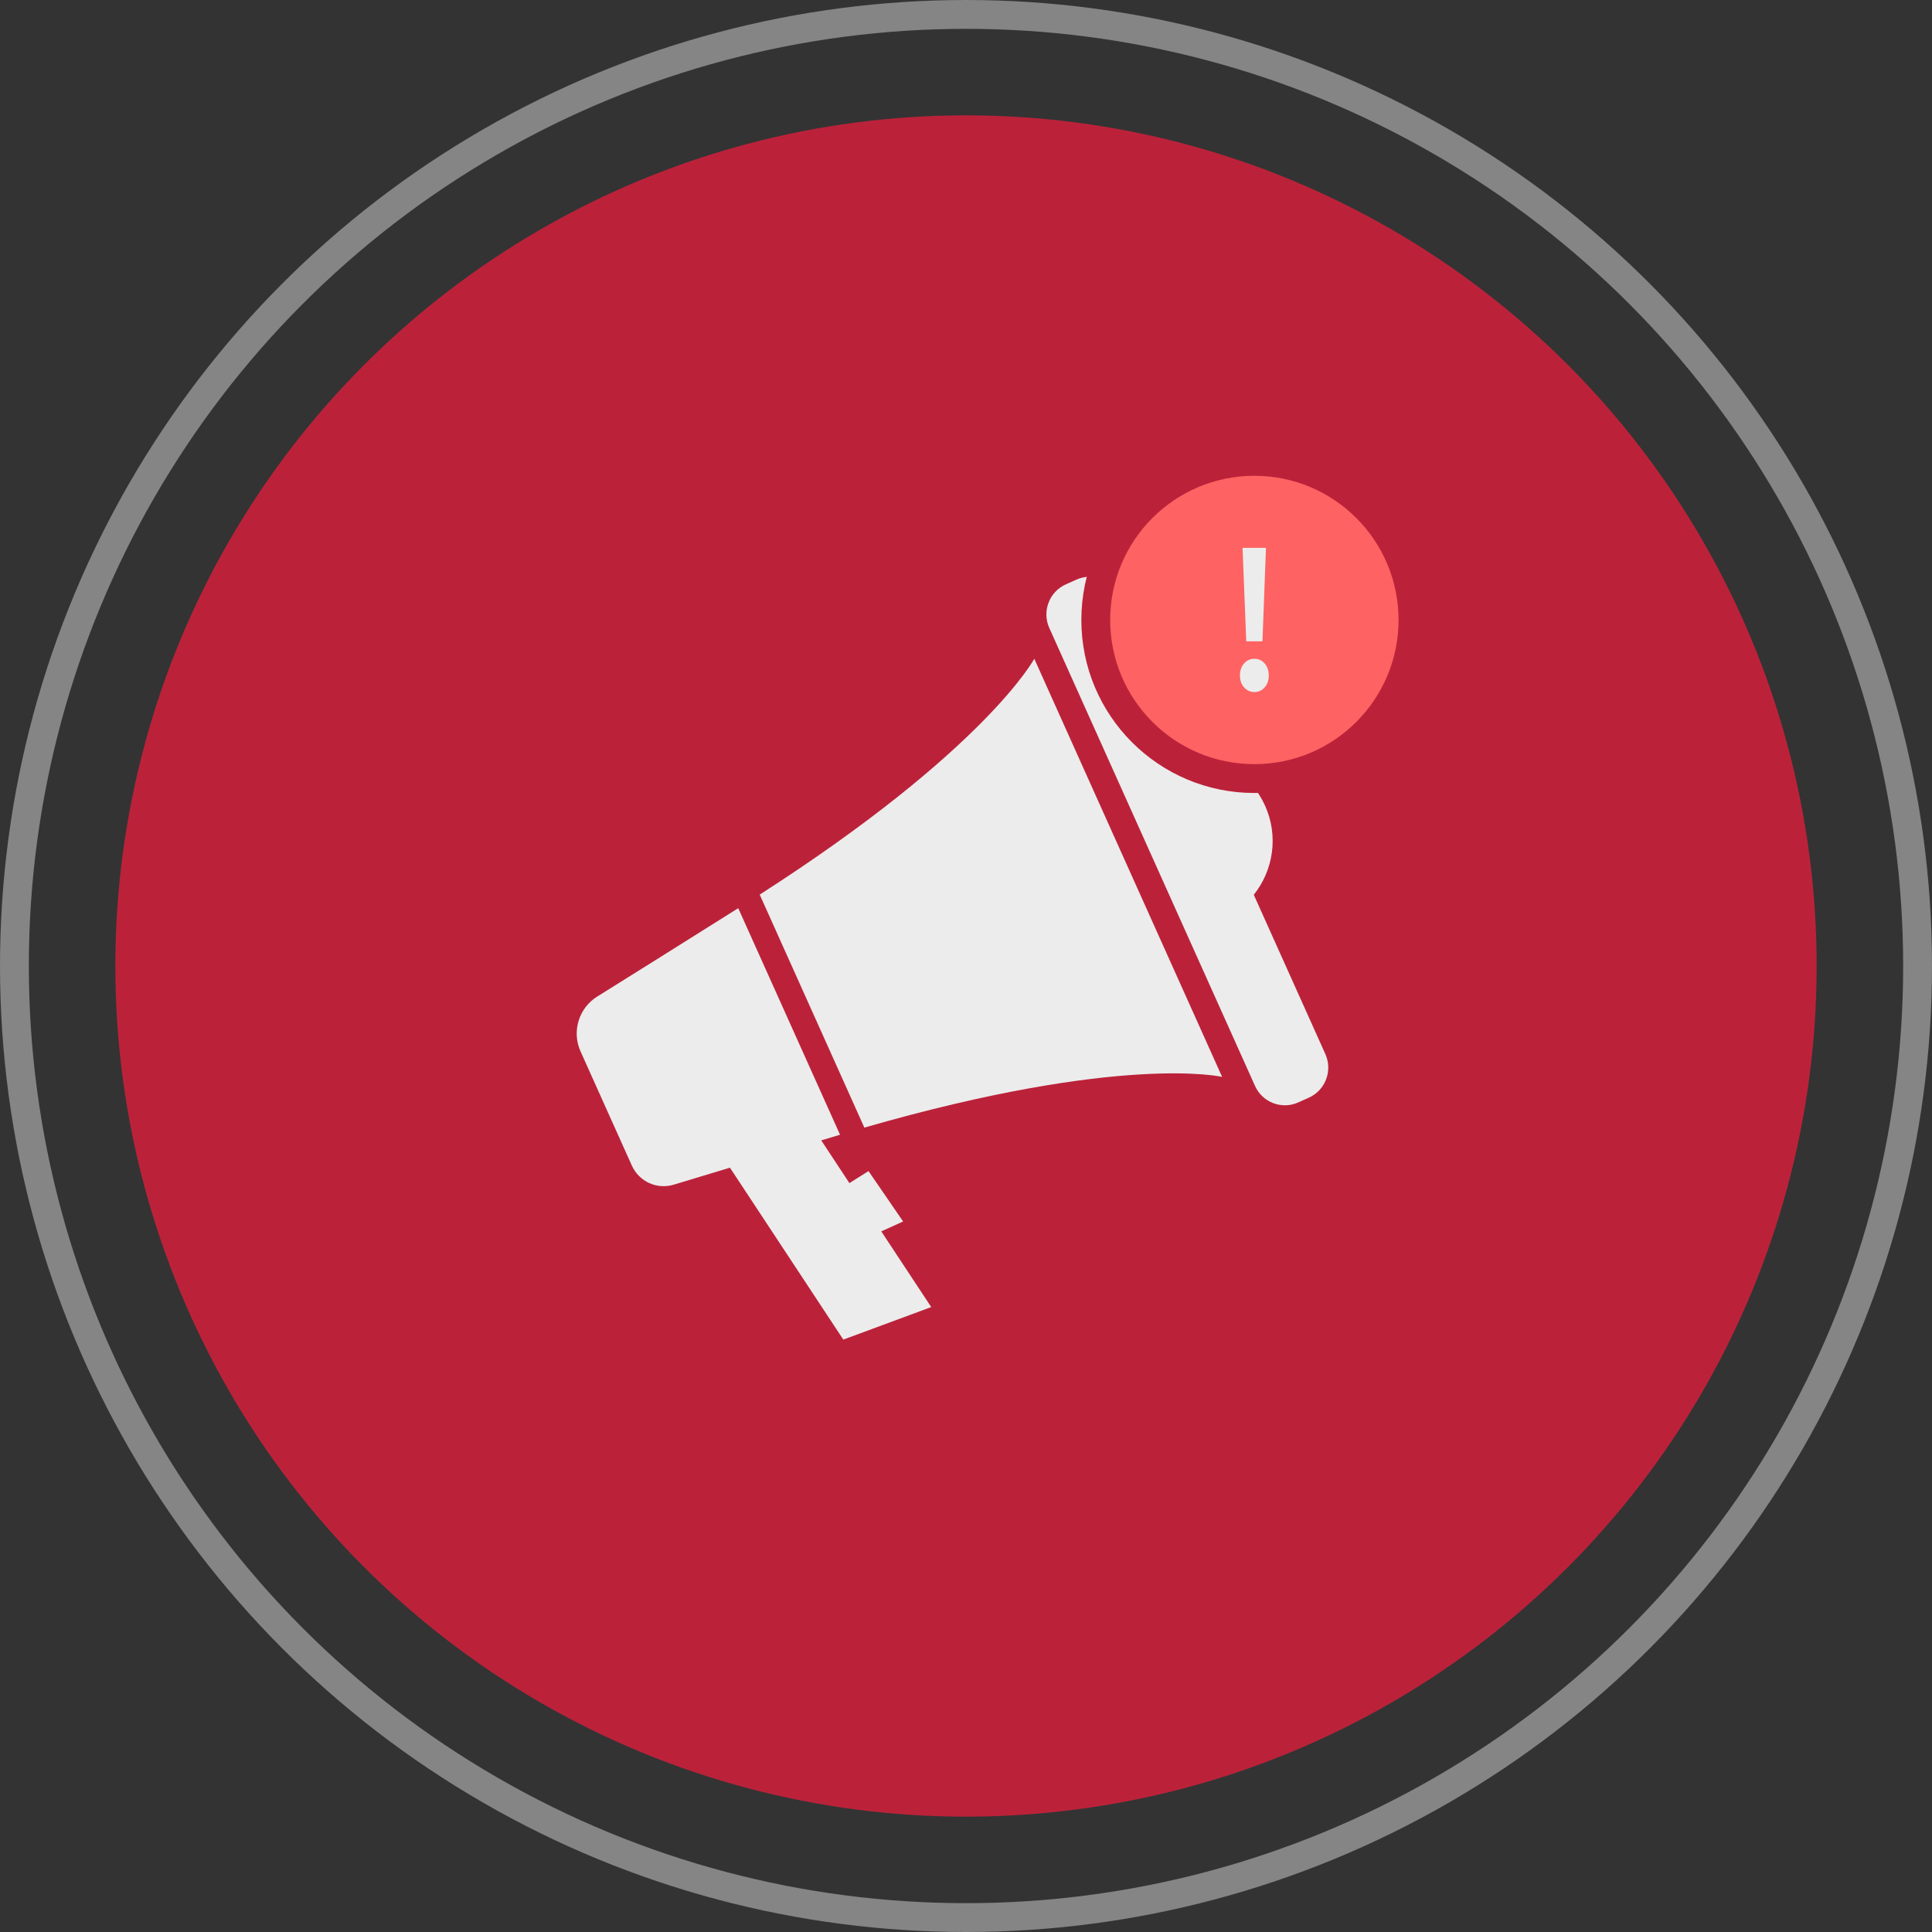 <svg width="67" height="67" viewBox="0 0 67 67" fill="none" xmlns="http://www.w3.org/2000/svg">
<rect x="0" y="0" width="67" height="67" fill="#333333" stroke="none"/>
<circle cx="33.5" cy="33.5" r="29.5" fill="#BB223A"/>
<circle id="outline" cx="33.5" cy="33.5" r="33" stroke="white" stroke-opacity="0.4"/>
<path d="M41.31 26.196L38.828 20.671C38.571 20.098 37.897 19.842 37.327 20.102L36.956 20.268C36.386 20.526 36.131 21.203 36.388 21.776L43.523 37.659C43.78 38.232 44.453 38.489 45.024 38.23L45.394 38.064C45.965 37.806 46.22 37.129 45.963 36.556L43.48 31.03C44.156 30.185 44.346 28.998 43.873 27.944C43.398 26.887 42.386 26.245 41.31 26.196Z" fill="#ECECEC"/>
<path d="M29.975 39.104C38.918 36.53 42.382 37.346 42.382 37.346L39.125 30.096L35.868 22.845C35.868 22.845 34.185 25.995 26.346 31.024L29.975 39.104Z" fill="#ECECEC"/>
<path d="M30.119 40.612L29.457 41.029L28.48 39.547C28.681 39.488 28.885 39.425 29.097 39.362C29.11 39.358 29.12 39.356 29.132 39.352L25.602 31.496C25.592 31.502 25.581 31.508 25.571 31.514C23.176 33.018 21.691 33.951 20.714 34.558C20.071 34.956 19.822 35.773 20.134 36.464L20.969 38.324L21.912 40.421C22.163 40.978 22.784 41.26 23.366 41.083C23.866 40.931 24.497 40.74 25.314 40.494L29.245 46.456L32.294 45.328L30.562 42.703L31.319 42.36L30.119 40.612Z" fill="#ECECEC"/>
<circle r="5.5" transform="matrix(-1 0 0 1 43.5 21.5)" fill="#FF6262" stroke="#BB223A"/>
<path d="M43.219 22.241L43.09 19H43.903L43.781 22.241H43.219ZM43 23.426C43 23.257 43.047 23.118 43.142 23.009C43.241 22.9 43.361 22.845 43.503 22.845C43.645 22.845 43.763 22.9 43.858 23.009C43.953 23.118 44 23.257 44 23.426C44 23.59 43.953 23.727 43.858 23.836C43.763 23.945 43.645 24 43.503 24C43.361 24 43.241 23.945 43.142 23.836C43.047 23.727 43 23.59 43 23.426Z" fill="#ECECEC"/>
</svg>
